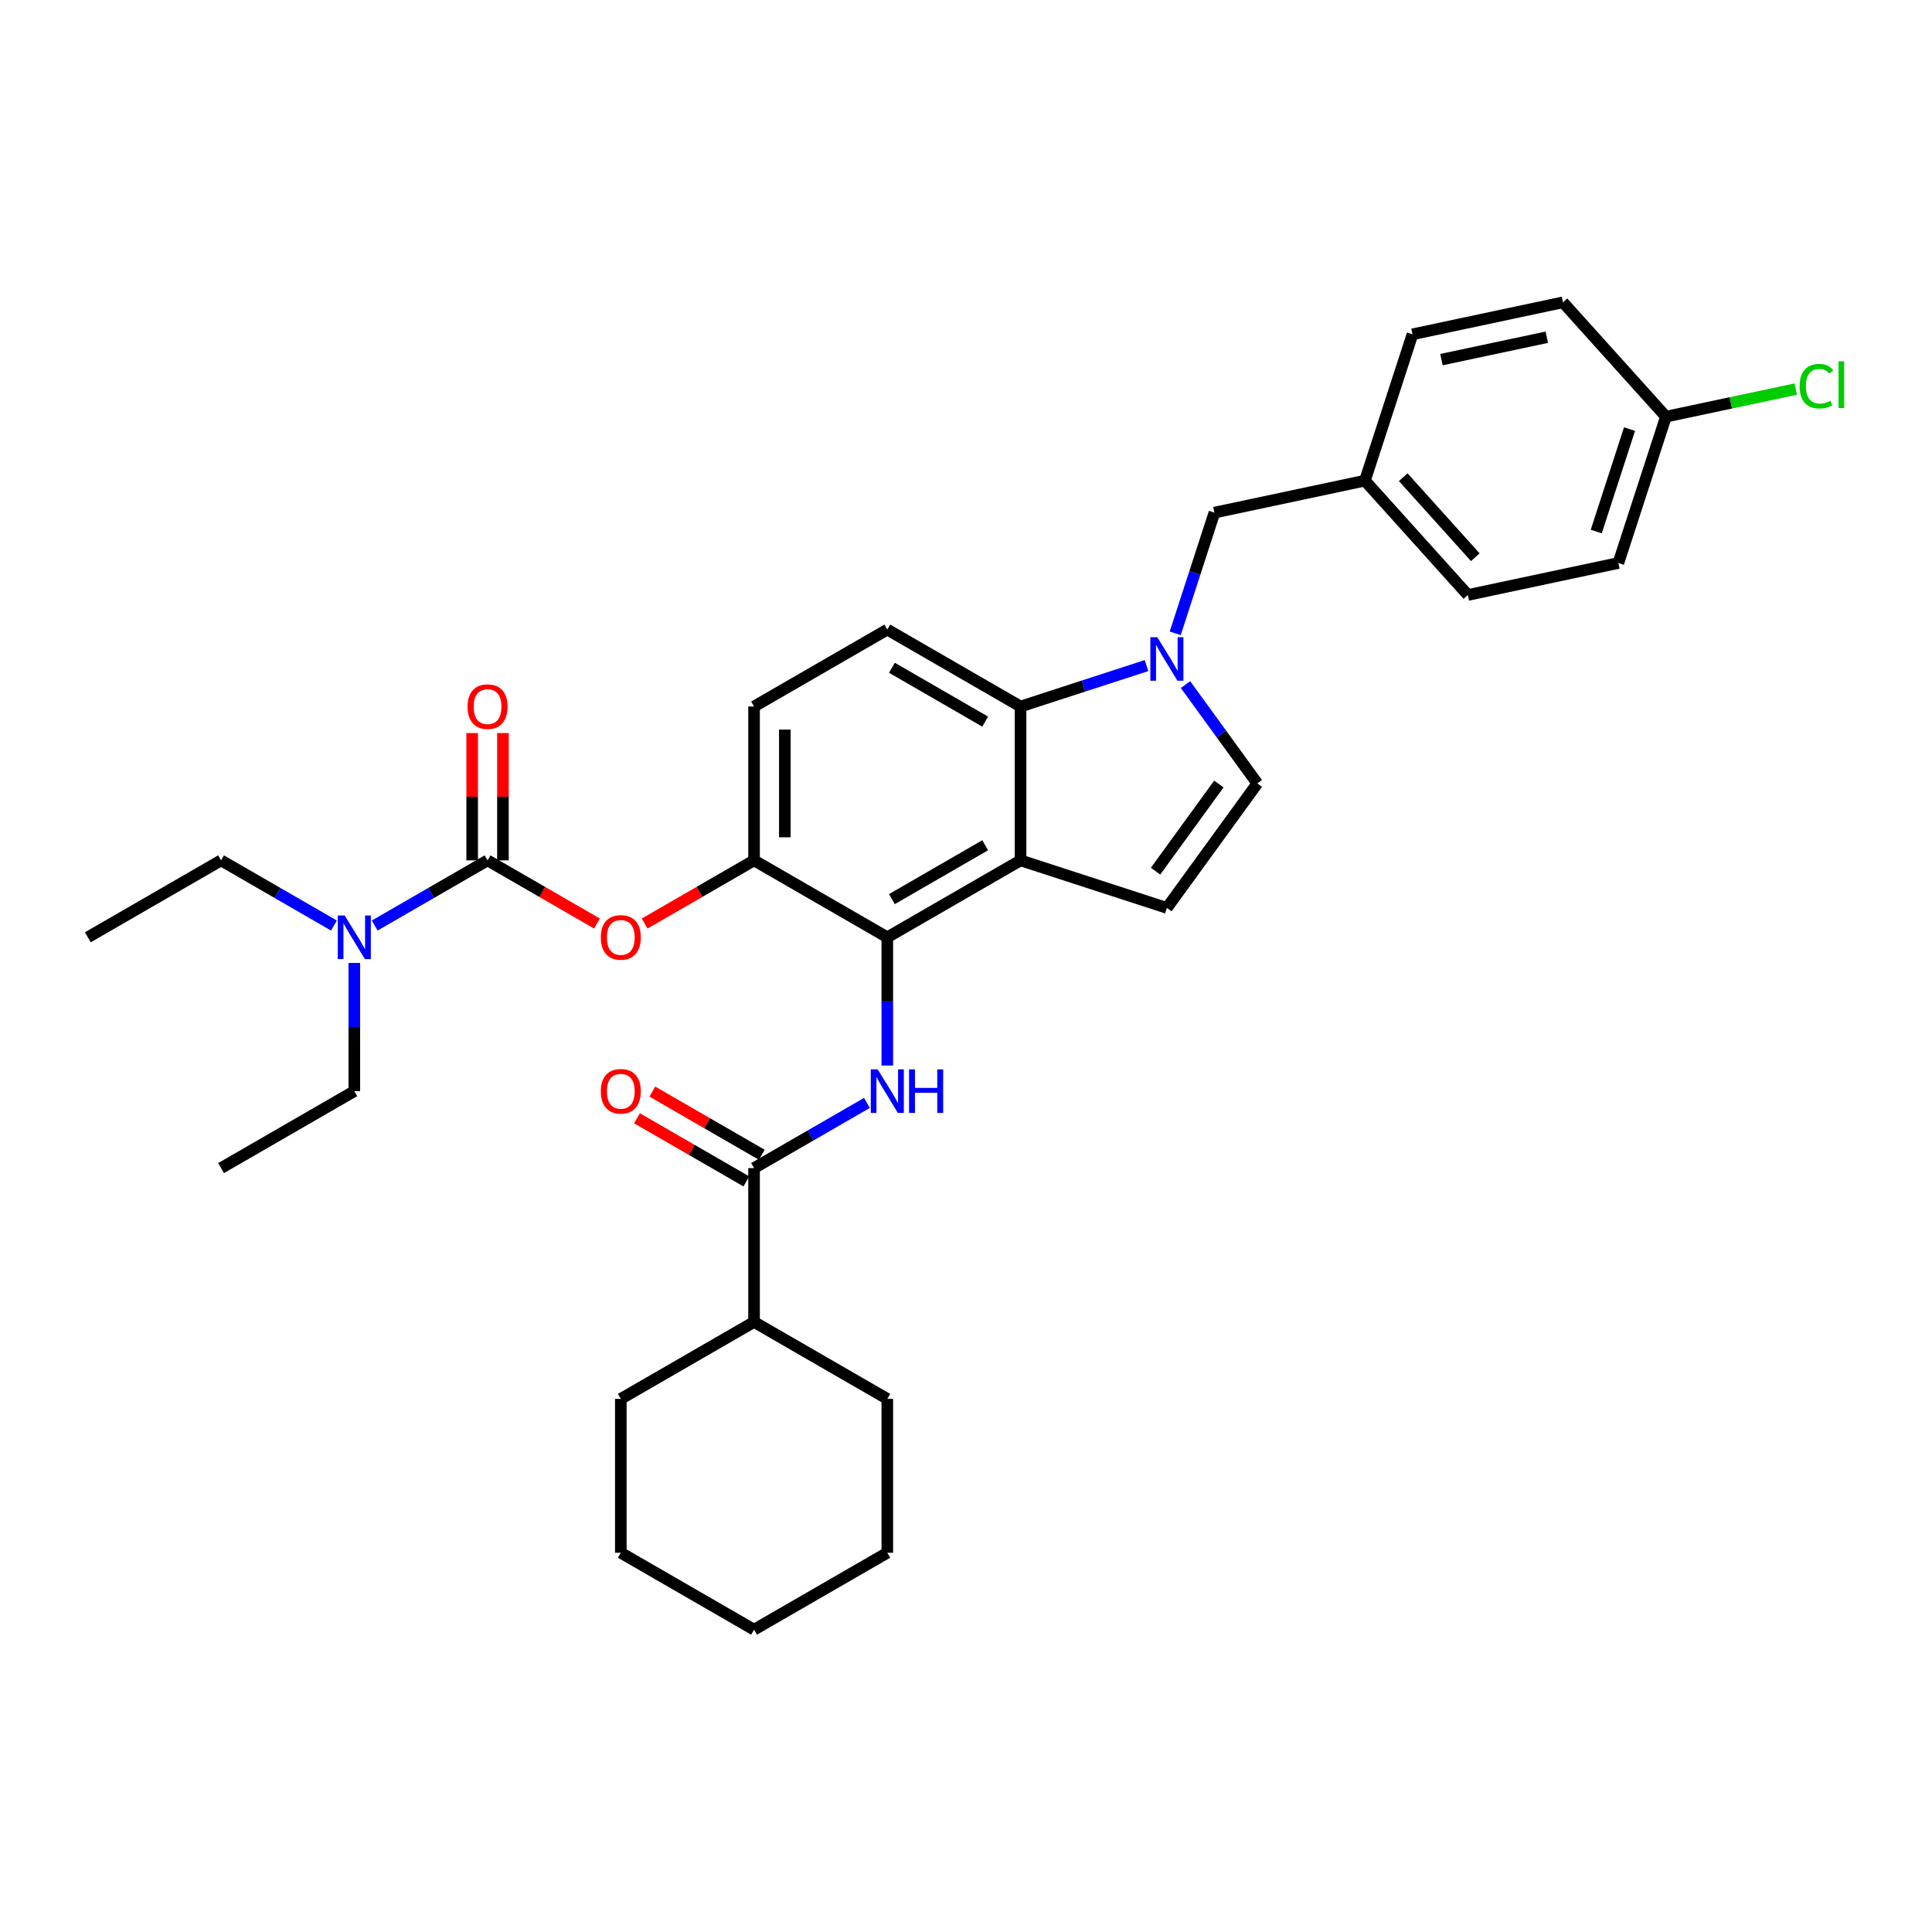 <?xml version='1.0' encoding='iso-8859-1'?>
<svg version='1.1' baseProfile='full'
              xmlns='http://www.w3.org/2000/svg'
                      xmlns:rdkit='http://www.rdkit.org/xml'
                      xmlns:xlink='http://www.w3.org/1999/xlink'
                  xml:space='preserve'
width='1000px' height='1000px' viewBox='0 0 1000 1000'>
<!-- END OF HEADER -->
<rect style='opacity:1.0;fill:#FFFFFF;stroke:none' width='1000' height='1000' x='0' y='0'> </rect>
<path class='bond-0' d='M 448.723,570.872 L 419.511,587.737' style='fill:none;fill-rule:evenodd;stroke:#0000FF;stroke-width:6px;stroke-linecap:butt;stroke-linejoin:miter;stroke-opacity:1' />
<path class='bond-0' d='M 419.511,587.737 L 390.299,604.603' style='fill:none;fill-rule:evenodd;stroke:#000000;stroke-width:6px;stroke-linecap:butt;stroke-linejoin:miter;stroke-opacity:1' />
<path class='bond-1' d='M 459.268,551.516 L 459.268,518.331' style='fill:none;fill-rule:evenodd;stroke:#0000FF;stroke-width:6px;stroke-linecap:butt;stroke-linejoin:miter;stroke-opacity:1' />
<path class='bond-1' d='M 459.268,518.331 L 459.268,485.146' style='fill:none;fill-rule:evenodd;stroke:#000000;stroke-width:6px;stroke-linecap:butt;stroke-linejoin:miter;stroke-opacity:1' />
<path class='bond-2' d='M 394.281,597.706 L 365.968,581.36' style='fill:none;fill-rule:evenodd;stroke:#000000;stroke-width:6px;stroke-linecap:butt;stroke-linejoin:miter;stroke-opacity:1' />
<path class='bond-2' d='M 365.968,581.36 L 337.656,565.014' style='fill:none;fill-rule:evenodd;stroke:#FF0000;stroke-width:6px;stroke-linecap:butt;stroke-linejoin:miter;stroke-opacity:1' />
<path class='bond-2' d='M 386.317,611.5 L 358.004,595.154' style='fill:none;fill-rule:evenodd;stroke:#000000;stroke-width:6px;stroke-linecap:butt;stroke-linejoin:miter;stroke-opacity:1' />
<path class='bond-2' d='M 358.004,595.154 L 329.692,578.808' style='fill:none;fill-rule:evenodd;stroke:#FF0000;stroke-width:6px;stroke-linecap:butt;stroke-linejoin:miter;stroke-opacity:1' />
<path class='bond-3' d='M 390.299,604.603 L 390.299,684.241' style='fill:none;fill-rule:evenodd;stroke:#000000;stroke-width:6px;stroke-linecap:butt;stroke-linejoin:miter;stroke-opacity:1' />
<path class='bond-4' d='M 390.299,445.326 L 390.299,365.688' style='fill:none;fill-rule:evenodd;stroke:#000000;stroke-width:6px;stroke-linecap:butt;stroke-linejoin:miter;stroke-opacity:1' />
<path class='bond-4' d='M 406.226,433.381 L 406.226,377.634' style='fill:none;fill-rule:evenodd;stroke:#000000;stroke-width:6px;stroke-linecap:butt;stroke-linejoin:miter;stroke-opacity:1' />
<path class='bond-5' d='M 390.299,445.326 L 459.268,485.146' style='fill:none;fill-rule:evenodd;stroke:#000000;stroke-width:6px;stroke-linecap:butt;stroke-linejoin:miter;stroke-opacity:1' />
<path class='bond-6' d='M 390.299,445.326 L 361.986,461.673' style='fill:none;fill-rule:evenodd;stroke:#000000;stroke-width:6px;stroke-linecap:butt;stroke-linejoin:miter;stroke-opacity:1' />
<path class='bond-6' d='M 361.986,461.673 L 333.674,478.019' style='fill:none;fill-rule:evenodd;stroke:#FF0000;stroke-width:6px;stroke-linecap:butt;stroke-linejoin:miter;stroke-opacity:1' />
<path class='bond-7' d='M 390.299,365.688 L 459.268,325.869' style='fill:none;fill-rule:evenodd;stroke:#000000;stroke-width:6px;stroke-linecap:butt;stroke-linejoin:miter;stroke-opacity:1' />
<path class='bond-8' d='M 459.268,325.869 L 528.236,365.688' style='fill:none;fill-rule:evenodd;stroke:#000000;stroke-width:6px;stroke-linecap:butt;stroke-linejoin:miter;stroke-opacity:1' />
<path class='bond-8' d='M 461.649,345.636 L 509.927,373.509' style='fill:none;fill-rule:evenodd;stroke:#000000;stroke-width:6px;stroke-linecap:butt;stroke-linejoin:miter;stroke-opacity:1' />
<path class='bond-9' d='M 528.236,365.688 L 528.236,445.326' style='fill:none;fill-rule:evenodd;stroke:#000000;stroke-width:6px;stroke-linecap:butt;stroke-linejoin:miter;stroke-opacity:1' />
<path class='bond-10' d='M 528.236,365.688 L 560.835,355.096' style='fill:none;fill-rule:evenodd;stroke:#000000;stroke-width:6px;stroke-linecap:butt;stroke-linejoin:miter;stroke-opacity:1' />
<path class='bond-10' d='M 560.835,355.096 L 593.433,344.504' style='fill:none;fill-rule:evenodd;stroke:#0000FF;stroke-width:6px;stroke-linecap:butt;stroke-linejoin:miter;stroke-opacity:1' />
<path class='bond-11' d='M 528.236,445.326 L 459.268,485.146' style='fill:none;fill-rule:evenodd;stroke:#000000;stroke-width:6px;stroke-linecap:butt;stroke-linejoin:miter;stroke-opacity:1' />
<path class='bond-11' d='M 509.927,437.506 L 461.649,465.379' style='fill:none;fill-rule:evenodd;stroke:#000000;stroke-width:6px;stroke-linecap:butt;stroke-linejoin:miter;stroke-opacity:1' />
<path class='bond-12' d='M 528.236,445.326 L 603.977,469.936' style='fill:none;fill-rule:evenodd;stroke:#000000;stroke-width:6px;stroke-linecap:butt;stroke-linejoin:miter;stroke-opacity:1' />
<path class='bond-13' d='M 613.616,354.346 L 632.202,379.927' style='fill:none;fill-rule:evenodd;stroke:#0000FF;stroke-width:6px;stroke-linecap:butt;stroke-linejoin:miter;stroke-opacity:1' />
<path class='bond-13' d='M 632.202,379.927 L 650.787,405.507' style='fill:none;fill-rule:evenodd;stroke:#000000;stroke-width:6px;stroke-linecap:butt;stroke-linejoin:miter;stroke-opacity:1' />
<path class='bond-14' d='M 608.288,327.811 L 618.437,296.574' style='fill:none;fill-rule:evenodd;stroke:#0000FF;stroke-width:6px;stroke-linecap:butt;stroke-linejoin:miter;stroke-opacity:1' />
<path class='bond-14' d='M 618.437,296.574 L 628.586,265.338' style='fill:none;fill-rule:evenodd;stroke:#000000;stroke-width:6px;stroke-linecap:butt;stroke-linejoin:miter;stroke-opacity:1' />
<path class='bond-15' d='M 650.787,405.507 L 603.977,469.936' style='fill:none;fill-rule:evenodd;stroke:#000000;stroke-width:6px;stroke-linecap:butt;stroke-linejoin:miter;stroke-opacity:1' />
<path class='bond-15' d='M 630.88,405.81 L 598.113,450.91' style='fill:none;fill-rule:evenodd;stroke:#000000;stroke-width:6px;stroke-linecap:butt;stroke-linejoin:miter;stroke-opacity:1' />
<path class='bond-16' d='M 308.986,478.019 L 280.673,461.673' style='fill:none;fill-rule:evenodd;stroke:#FF0000;stroke-width:6px;stroke-linecap:butt;stroke-linejoin:miter;stroke-opacity:1' />
<path class='bond-16' d='M 280.673,461.673 L 252.361,445.326' style='fill:none;fill-rule:evenodd;stroke:#000000;stroke-width:6px;stroke-linecap:butt;stroke-linejoin:miter;stroke-opacity:1' />
<path class='bond-17' d='M 252.361,445.326 L 223.149,462.192' style='fill:none;fill-rule:evenodd;stroke:#000000;stroke-width:6px;stroke-linecap:butt;stroke-linejoin:miter;stroke-opacity:1' />
<path class='bond-17' d='M 223.149,462.192 L 193.936,479.058' style='fill:none;fill-rule:evenodd;stroke:#0000FF;stroke-width:6px;stroke-linecap:butt;stroke-linejoin:miter;stroke-opacity:1' />
<path class='bond-18' d='M 260.325,445.326 L 260.325,412.38' style='fill:none;fill-rule:evenodd;stroke:#000000;stroke-width:6px;stroke-linecap:butt;stroke-linejoin:miter;stroke-opacity:1' />
<path class='bond-18' d='M 260.325,412.38 L 260.325,379.434' style='fill:none;fill-rule:evenodd;stroke:#FF0000;stroke-width:6px;stroke-linecap:butt;stroke-linejoin:miter;stroke-opacity:1' />
<path class='bond-18' d='M 244.397,445.326 L 244.397,412.38' style='fill:none;fill-rule:evenodd;stroke:#000000;stroke-width:6px;stroke-linecap:butt;stroke-linejoin:miter;stroke-opacity:1' />
<path class='bond-18' d='M 244.397,412.38 L 244.397,379.434' style='fill:none;fill-rule:evenodd;stroke:#FF0000;stroke-width:6px;stroke-linecap:butt;stroke-linejoin:miter;stroke-opacity:1' />
<path class='bond-19' d='M 172.848,479.058 L 143.636,462.192' style='fill:none;fill-rule:evenodd;stroke:#0000FF;stroke-width:6px;stroke-linecap:butt;stroke-linejoin:miter;stroke-opacity:1' />
<path class='bond-19' d='M 143.636,462.192 L 114.423,445.326' style='fill:none;fill-rule:evenodd;stroke:#000000;stroke-width:6px;stroke-linecap:butt;stroke-linejoin:miter;stroke-opacity:1' />
<path class='bond-20' d='M 183.392,498.413 L 183.392,531.599' style='fill:none;fill-rule:evenodd;stroke:#0000FF;stroke-width:6px;stroke-linecap:butt;stroke-linejoin:miter;stroke-opacity:1' />
<path class='bond-20' d='M 183.392,531.599 L 183.392,564.784' style='fill:none;fill-rule:evenodd;stroke:#000000;stroke-width:6px;stroke-linecap:butt;stroke-linejoin:miter;stroke-opacity:1' />
<path class='bond-21' d='M 114.423,445.326 L 45.455,485.146' style='fill:none;fill-rule:evenodd;stroke:#000000;stroke-width:6px;stroke-linecap:butt;stroke-linejoin:miter;stroke-opacity:1' />
<path class='bond-22' d='M 183.392,564.784 L 114.423,604.603' style='fill:none;fill-rule:evenodd;stroke:#000000;stroke-width:6px;stroke-linecap:butt;stroke-linejoin:miter;stroke-opacity:1' />
<path class='bond-23' d='M 628.586,265.338 L 706.485,248.78' style='fill:none;fill-rule:evenodd;stroke:#000000;stroke-width:6px;stroke-linecap:butt;stroke-linejoin:miter;stroke-opacity:1' />
<path class='bond-24' d='M 706.485,248.78 L 759.773,307.963' style='fill:none;fill-rule:evenodd;stroke:#000000;stroke-width:6px;stroke-linecap:butt;stroke-linejoin:miter;stroke-opacity:1' />
<path class='bond-24' d='M 726.314,247 L 763.616,288.428' style='fill:none;fill-rule:evenodd;stroke:#000000;stroke-width:6px;stroke-linecap:butt;stroke-linejoin:miter;stroke-opacity:1' />
<path class='bond-25' d='M 706.485,248.78 L 731.094,173.04' style='fill:none;fill-rule:evenodd;stroke:#000000;stroke-width:6px;stroke-linecap:butt;stroke-linejoin:miter;stroke-opacity:1' />
<path class='bond-26' d='M 759.773,307.963 L 837.671,291.405' style='fill:none;fill-rule:evenodd;stroke:#000000;stroke-width:6px;stroke-linecap:butt;stroke-linejoin:miter;stroke-opacity:1' />
<path class='bond-27' d='M 837.671,291.405 L 862.281,215.665' style='fill:none;fill-rule:evenodd;stroke:#000000;stroke-width:6px;stroke-linecap:butt;stroke-linejoin:miter;stroke-opacity:1' />
<path class='bond-27' d='M 826.214,275.122 L 843.441,222.104' style='fill:none;fill-rule:evenodd;stroke:#000000;stroke-width:6px;stroke-linecap:butt;stroke-linejoin:miter;stroke-opacity:1' />
<path class='bond-28' d='M 862.281,215.665 L 808.992,156.482' style='fill:none;fill-rule:evenodd;stroke:#000000;stroke-width:6px;stroke-linecap:butt;stroke-linejoin:miter;stroke-opacity:1' />
<path class='bond-29' d='M 862.281,215.665 L 895.886,208.522' style='fill:none;fill-rule:evenodd;stroke:#000000;stroke-width:6px;stroke-linecap:butt;stroke-linejoin:miter;stroke-opacity:1' />
<path class='bond-29' d='M 895.886,208.522 L 929.491,201.379' style='fill:none;fill-rule:evenodd;stroke:#00CC00;stroke-width:6px;stroke-linecap:butt;stroke-linejoin:miter;stroke-opacity:1' />
<path class='bond-30' d='M 808.992,156.482 L 731.094,173.04' style='fill:none;fill-rule:evenodd;stroke:#000000;stroke-width:6px;stroke-linecap:butt;stroke-linejoin:miter;stroke-opacity:1' />
<path class='bond-30' d='M 800.619,174.545 L 746.09,186.136' style='fill:none;fill-rule:evenodd;stroke:#000000;stroke-width:6px;stroke-linecap:butt;stroke-linejoin:miter;stroke-opacity:1' />
<path class='bond-31' d='M 390.299,684.241 L 321.33,724.061' style='fill:none;fill-rule:evenodd;stroke:#000000;stroke-width:6px;stroke-linecap:butt;stroke-linejoin:miter;stroke-opacity:1' />
<path class='bond-32' d='M 390.299,684.241 L 459.268,724.061' style='fill:none;fill-rule:evenodd;stroke:#000000;stroke-width:6px;stroke-linecap:butt;stroke-linejoin:miter;stroke-opacity:1' />
<path class='bond-33' d='M 321.33,724.061 L 321.33,803.699' style='fill:none;fill-rule:evenodd;stroke:#000000;stroke-width:6px;stroke-linecap:butt;stroke-linejoin:miter;stroke-opacity:1' />
<path class='bond-34' d='M 459.268,724.061 L 459.268,803.699' style='fill:none;fill-rule:evenodd;stroke:#000000;stroke-width:6px;stroke-linecap:butt;stroke-linejoin:miter;stroke-opacity:1' />
<path class='bond-35' d='M 321.33,803.699 L 390.299,843.518' style='fill:none;fill-rule:evenodd;stroke:#000000;stroke-width:6px;stroke-linecap:butt;stroke-linejoin:miter;stroke-opacity:1' />
<path class='bond-36' d='M 459.268,803.699 L 390.299,843.518' style='fill:none;fill-rule:evenodd;stroke:#000000;stroke-width:6px;stroke-linecap:butt;stroke-linejoin:miter;stroke-opacity:1' />
<path  class='atom-0' d='M 454.282 553.507
L 461.673 565.453
Q 462.405 566.632, 463.584 568.766
Q 464.763 570.9, 464.826 571.028
L 464.826 553.507
L 467.821 553.507
L 467.821 576.061
L 464.731 576.061
L 456.799 563
Q 455.875 561.471, 454.887 559.719
Q 453.932 557.967, 453.645 557.425
L 453.645 576.061
L 450.714 576.061
L 450.714 553.507
L 454.282 553.507
' fill='#0000FF'/>
<path  class='atom-0' d='M 470.528 553.507
L 473.586 553.507
L 473.586 563.096
L 485.118 563.096
L 485.118 553.507
L 488.176 553.507
L 488.176 576.061
L 485.118 576.061
L 485.118 565.644
L 473.586 565.644
L 473.586 576.061
L 470.528 576.061
L 470.528 553.507
' fill='#0000FF'/>
<path  class='atom-2' d='M 310.977 564.848
Q 310.977 559.432, 313.653 556.406
Q 316.329 553.38, 321.33 553.38
Q 326.331 553.38, 329.007 556.406
Q 331.683 559.432, 331.683 564.848
Q 331.683 570.327, 328.975 573.449
Q 326.267 576.539, 321.33 576.539
Q 316.36 576.539, 313.653 573.449
Q 310.977 570.359, 310.977 564.848
M 321.33 573.99
Q 324.77 573.99, 326.618 571.697
Q 328.497 569.371, 328.497 564.848
Q 328.497 560.42, 326.618 558.19
Q 324.77 555.928, 321.33 555.928
Q 317.889 555.928, 316.01 558.158
Q 314.162 560.388, 314.162 564.848
Q 314.162 569.403, 316.01 571.697
Q 317.889 573.99, 321.33 573.99
' fill='#FF0000'/>
<path  class='atom-9' d='M 598.992 329.802
L 606.382 341.747
Q 607.115 342.926, 608.293 345.06
Q 609.472 347.195, 609.536 347.322
L 609.536 329.802
L 612.53 329.802
L 612.53 352.355
L 609.44 352.355
L 601.508 339.295
Q 600.584 337.766, 599.597 336.013
Q 598.641 334.261, 598.354 333.72
L 598.354 352.355
L 595.424 352.355
L 595.424 329.802
L 598.992 329.802
' fill='#0000FF'/>
<path  class='atom-12' d='M 310.977 485.209
Q 310.977 479.794, 313.653 476.768
Q 316.329 473.741, 321.33 473.741
Q 326.331 473.741, 329.007 476.768
Q 331.683 479.794, 331.683 485.209
Q 331.683 490.688, 328.975 493.81
Q 326.267 496.9, 321.33 496.9
Q 316.36 496.9, 313.653 493.81
Q 310.977 490.72, 310.977 485.209
M 321.33 494.352
Q 324.77 494.352, 326.618 492.058
Q 328.497 489.733, 328.497 485.209
Q 328.497 480.781, 326.618 478.552
Q 324.77 476.29, 321.33 476.29
Q 317.889 476.29, 316.01 478.52
Q 314.162 480.75, 314.162 485.209
Q 314.162 489.765, 316.01 492.058
Q 317.889 494.352, 321.33 494.352
' fill='#FF0000'/>
<path  class='atom-14' d='M 178.407 473.869
L 185.797 485.815
Q 186.53 486.993, 187.709 489.128
Q 188.887 491.262, 188.951 491.389
L 188.951 473.869
L 191.945 473.869
L 191.945 496.422
L 188.855 496.422
L 180.923 483.362
Q 180 481.833, 179.012 480.081
Q 178.056 478.329, 177.77 477.787
L 177.77 496.422
L 174.839 496.422
L 174.839 473.869
L 178.407 473.869
' fill='#0000FF'/>
<path  class='atom-15' d='M 242.008 365.752
Q 242.008 360.336, 244.684 357.31
Q 247.36 354.284, 252.361 354.284
Q 257.362 354.284, 260.038 357.31
Q 262.714 360.336, 262.714 365.752
Q 262.714 371.231, 260.006 374.353
Q 257.299 377.443, 252.361 377.443
Q 247.392 377.443, 244.684 374.353
Q 242.008 371.263, 242.008 365.752
M 252.361 374.894
Q 255.801 374.894, 257.649 372.601
Q 259.528 370.275, 259.528 365.752
Q 259.528 361.324, 257.649 359.094
Q 255.801 356.832, 252.361 356.832
Q 248.921 356.832, 247.041 359.062
Q 245.194 361.292, 245.194 365.752
Q 245.194 370.307, 247.041 372.601
Q 248.921 374.894, 252.361 374.894
' fill='#FF0000'/>
<path  class='atom-27' d='M 931.482 199.887
Q 931.482 194.281, 934.094 191.35
Q 936.738 188.388, 941.74 188.388
Q 946.39 188.388, 948.875 191.669
L 946.773 193.389
Q 944.957 191, 941.74 191
Q 938.331 191, 936.515 193.293
Q 934.731 195.555, 934.731 199.887
Q 934.731 204.347, 936.579 206.641
Q 938.459 208.934, 942.09 208.934
Q 944.575 208.934, 947.474 207.437
L 948.366 209.826
Q 947.187 210.591, 945.403 211.037
Q 943.619 211.483, 941.644 211.483
Q 936.738 211.483, 934.094 208.488
Q 931.482 205.494, 931.482 199.887
' fill='#00CC00'/>
<path  class='atom-27' d='M 951.615 187.018
L 954.545 187.018
L 954.545 211.196
L 951.615 211.196
L 951.615 187.018
' fill='#00CC00'/>
</svg>
